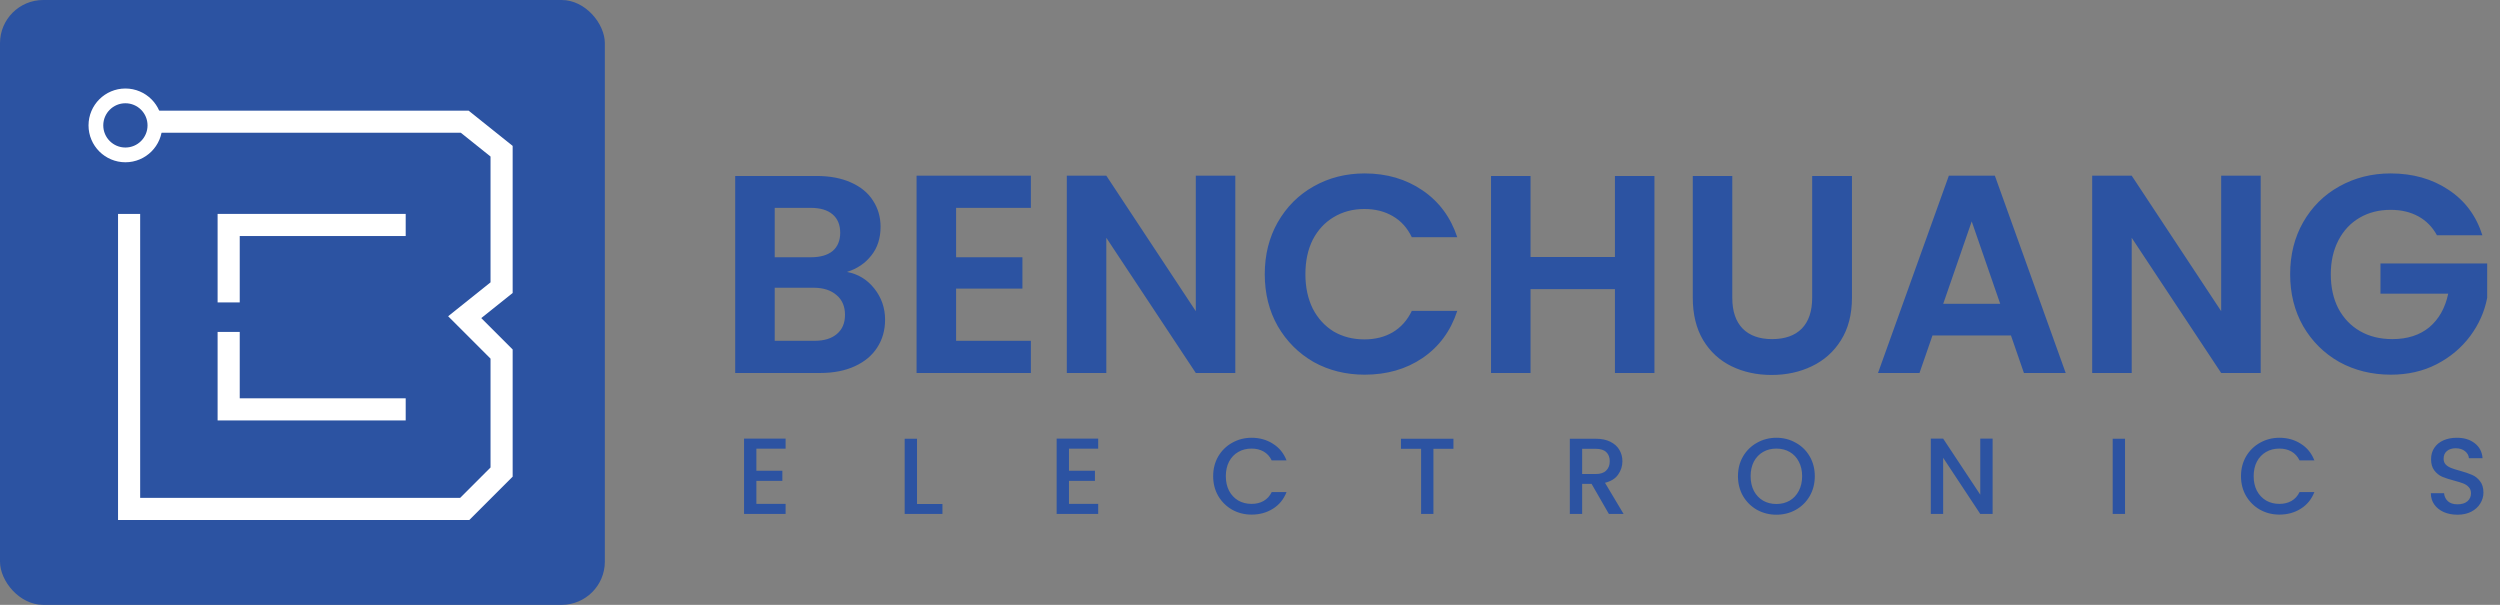 <?xml version="1.0" encoding="UTF-8"?>
<svg xmlns="http://www.w3.org/2000/svg" width="248" height="60" viewBox="0 0 248 60" fill="none">
  <rect x="0" y="0" width="248" height="60" fill="#808080" stroke="none"/>
  <path d="M84.02 26.976C85.121 27.181 86.027 27.732 86.736 28.628C87.445 29.524 87.8 30.551 87.8 31.708C87.8 32.753 87.539 33.677 87.016 34.48C86.512 35.264 85.775 35.88 84.804 36.328C83.833 36.776 82.685 37 81.36 37H72.932V17.456H80.996C82.321 17.456 83.46 17.671 84.412 18.1C85.383 18.529 86.111 19.127 86.596 19.892C87.1 20.657 87.352 21.525 87.352 22.496C87.352 23.635 87.044 24.587 86.428 25.352C85.831 26.117 85.028 26.659 84.02 26.976ZM76.852 25.52H80.436C81.369 25.52 82.088 25.315 82.592 24.904C83.096 24.475 83.348 23.868 83.348 23.084C83.348 22.3 83.096 21.693 82.592 21.264C82.088 20.835 81.369 20.62 80.436 20.62H76.852V25.52ZM80.8 33.808C81.752 33.808 82.489 33.584 83.012 33.136C83.553 32.688 83.824 32.053 83.824 31.232C83.824 30.392 83.544 29.739 82.984 29.272C82.424 28.787 81.668 28.544 80.716 28.544H76.852V33.808H80.8ZM94.844 20.62V25.52H101.424V28.628H94.844V33.808H102.264V37H90.924V17.428H102.264V20.62H94.844ZM122.543 37H118.623L109.747 23.588V37H105.827V17.428H109.747L118.623 30.868V17.428H122.543V37ZM125.464 27.2C125.464 25.277 125.894 23.56 126.752 22.048C127.63 20.517 128.815 19.332 130.308 18.492C131.82 17.633 133.51 17.204 135.376 17.204C137.56 17.204 139.474 17.764 141.116 18.884C142.759 20.004 143.907 21.553 144.56 23.532H140.052C139.604 22.599 138.97 21.899 138.148 21.432C137.346 20.965 136.412 20.732 135.348 20.732C134.21 20.732 133.192 21.003 132.296 21.544C131.419 22.067 130.728 22.813 130.224 23.784C129.739 24.755 129.496 25.893 129.496 27.2C129.496 28.488 129.739 29.627 130.224 30.616C130.728 31.587 131.419 32.343 132.296 32.884C133.192 33.407 134.21 33.668 135.348 33.668C136.412 33.668 137.346 33.435 138.148 32.968C138.97 32.483 139.604 31.773 140.052 30.84H144.56C143.907 32.837 142.759 34.396 141.116 35.516C139.492 36.617 137.579 37.168 135.376 37.168C133.51 37.168 131.82 36.748 130.308 35.908C128.815 35.049 127.63 33.864 126.752 32.352C125.894 30.84 125.464 29.123 125.464 27.2ZM164.121 17.456V37H160.201V28.684H151.829V37H147.909V17.456H151.829V25.492H160.201V17.456H164.121ZM171.843 17.456V29.552C171.843 30.877 172.188 31.895 172.879 32.604C173.57 33.295 174.54 33.64 175.791 33.64C177.06 33.64 178.04 33.295 178.731 32.604C179.422 31.895 179.767 30.877 179.767 29.552V17.456H183.715V29.524C183.715 31.185 183.351 32.595 182.623 33.752C181.914 34.891 180.952 35.749 179.739 36.328C178.544 36.907 177.21 37.196 175.735 37.196C174.279 37.196 172.954 36.907 171.759 36.328C170.583 35.749 169.65 34.891 168.959 33.752C168.268 32.595 167.923 31.185 167.923 29.524V17.456H171.843ZM199.486 33.276H191.702L190.414 37H186.298L193.326 17.428H197.89L204.918 37H200.774L199.486 33.276ZM198.422 30.14L195.594 21.964L192.766 30.14H198.422ZM224.261 37H220.341L211.465 23.588V37H207.545V17.428H211.465L220.341 30.868V17.428H224.261V37ZM241.743 23.336C241.295 22.515 240.679 21.889 239.895 21.46C239.111 21.031 238.196 20.816 237.151 20.816C235.994 20.816 234.967 21.077 234.071 21.6C233.175 22.123 232.475 22.869 231.971 23.84C231.467 24.811 231.215 25.931 231.215 27.2C231.215 28.507 231.467 29.645 231.971 30.616C232.494 31.587 233.212 32.333 234.127 32.856C235.042 33.379 236.106 33.64 237.319 33.64C238.812 33.64 240.035 33.248 240.987 32.464C241.939 31.661 242.564 30.551 242.863 29.132H236.143V26.136H246.727V29.552C246.466 30.915 245.906 32.175 245.047 33.332C244.188 34.489 243.078 35.423 241.715 36.132C240.371 36.823 238.859 37.168 237.179 37.168C235.294 37.168 233.586 36.748 232.055 35.908C230.543 35.049 229.348 33.864 228.471 32.352C227.612 30.84 227.183 29.123 227.183 27.2C227.183 25.277 227.612 23.56 228.471 22.048C229.348 20.517 230.543 19.332 232.055 18.492C233.586 17.633 235.284 17.204 237.151 17.204C239.354 17.204 241.267 17.745 242.891 18.828C244.515 19.892 245.635 21.395 246.251 23.336H241.743Z" fill="#2C53A2"></path>
  <path d="M75.033 44.511V46.7H77.609V47.699H75.033V49.985H77.931V50.984H73.809V43.512H77.931V44.511H75.033ZM90.968 49.996H93.49V50.984H89.744V43.523H90.968V49.996ZM106.043 44.511V46.7H108.619V47.699H106.043V49.985H108.941V50.984H104.819V43.512H108.941V44.511H106.043ZM120.346 47.237C120.346 46.507 120.514 45.852 120.85 45.273C121.194 44.693 121.655 44.242 122.235 43.92C122.822 43.591 123.462 43.426 124.156 43.426C124.951 43.426 125.656 43.623 126.271 44.017C126.894 44.403 127.345 44.954 127.624 45.67H126.153C125.96 45.276 125.692 44.983 125.348 44.79C125.005 44.596 124.607 44.5 124.156 44.5C123.663 44.5 123.223 44.611 122.836 44.833C122.45 45.054 122.146 45.373 121.924 45.788C121.709 46.203 121.602 46.686 121.602 47.237C121.602 47.788 121.709 48.271 121.924 48.686C122.146 49.102 122.45 49.423 122.836 49.653C123.223 49.874 123.663 49.985 124.156 49.985C124.607 49.985 125.005 49.889 125.348 49.696C125.692 49.502 125.96 49.209 126.153 48.815H127.624C127.345 49.531 126.894 50.082 126.271 50.468C125.656 50.855 124.951 51.048 124.156 51.048C123.455 51.048 122.815 50.887 122.235 50.565C121.655 50.236 121.194 49.781 120.85 49.202C120.514 48.622 120.346 47.967 120.346 47.237ZM144.181 43.523V44.521H142.195V50.984H140.972V44.521H138.975V43.523H144.181ZM159.601 50.984L157.884 47.999H156.95V50.984H155.726V43.523H158.302C158.875 43.523 159.358 43.623 159.752 43.824C160.152 44.024 160.449 44.292 160.643 44.629C160.843 44.965 160.943 45.341 160.943 45.756C160.943 46.242 160.8 46.686 160.514 47.087C160.235 47.481 159.802 47.749 159.215 47.892L161.061 50.984H159.601ZM156.95 47.023H158.302C158.76 47.023 159.104 46.908 159.333 46.679C159.569 46.45 159.687 46.142 159.687 45.756C159.687 45.369 159.573 45.069 159.344 44.854C159.115 44.632 158.768 44.521 158.302 44.521H156.95V47.023ZM176.217 51.059C175.523 51.059 174.882 50.898 174.295 50.576C173.716 50.246 173.254 49.792 172.911 49.212C172.574 48.626 172.406 47.967 172.406 47.237C172.406 46.507 172.574 45.852 172.911 45.273C173.254 44.693 173.716 44.242 174.295 43.92C174.882 43.591 175.523 43.426 176.217 43.426C176.918 43.426 177.559 43.591 178.138 43.92C178.725 44.242 179.187 44.693 179.523 45.273C179.859 45.852 180.028 46.507 180.028 47.237C180.028 47.967 179.859 48.626 179.523 49.212C179.187 49.792 178.725 50.246 178.138 50.576C177.559 50.898 176.918 51.059 176.217 51.059ZM176.217 49.996C176.711 49.996 177.151 49.885 177.537 49.663C177.924 49.434 178.224 49.112 178.439 48.697C178.661 48.275 178.772 47.788 178.772 47.237C178.772 46.686 178.661 46.203 178.439 45.788C178.224 45.373 177.924 45.054 177.537 44.833C177.151 44.611 176.711 44.5 176.217 44.5C175.723 44.5 175.283 44.611 174.896 44.833C174.51 45.054 174.206 45.373 173.984 45.788C173.769 46.203 173.662 46.686 173.662 47.237C173.662 47.788 173.769 48.275 173.984 48.697C174.206 49.112 174.51 49.434 174.896 49.663C175.283 49.885 175.723 49.996 176.217 49.996ZM197.667 50.984H196.443L192.761 45.412V50.984H191.537V43.512H192.761L196.443 49.073V43.512H197.667V50.984ZM210.803 43.523V50.984H209.579V43.523H210.803ZM222.307 47.237C222.307 46.507 222.475 45.852 222.811 45.273C223.155 44.693 223.616 44.242 224.196 43.92C224.783 43.591 225.423 43.426 226.118 43.426C226.912 43.426 227.617 43.623 228.232 44.017C228.855 44.403 229.306 44.954 229.585 45.67H228.114C227.921 45.276 227.653 44.983 227.309 44.79C226.966 44.596 226.568 44.5 226.118 44.5C225.624 44.5 225.184 44.611 224.797 44.833C224.411 45.054 224.107 45.373 223.885 45.788C223.67 46.203 223.563 46.686 223.563 47.237C223.563 47.788 223.67 48.271 223.885 48.686C224.107 49.102 224.411 49.423 224.797 49.653C225.184 49.874 225.624 49.985 226.118 49.985C226.568 49.985 226.966 49.889 227.309 49.696C227.653 49.502 227.921 49.209 228.114 48.815H229.585C229.306 49.531 228.855 50.082 228.232 50.468C227.617 50.855 226.912 51.048 226.118 51.048C225.416 51.048 224.776 50.887 224.196 50.565C223.616 50.236 223.155 49.781 222.811 49.202C222.475 48.622 222.307 47.967 222.307 47.237ZM243.781 51.059C243.28 51.059 242.829 50.973 242.428 50.801C242.028 50.622 241.713 50.372 241.484 50.05C241.255 49.728 241.14 49.352 241.14 48.923H242.45C242.478 49.245 242.604 49.509 242.825 49.717C243.054 49.925 243.373 50.028 243.781 50.028C244.203 50.028 244.532 49.928 244.768 49.728C245.005 49.52 245.123 49.255 245.123 48.933C245.123 48.683 245.048 48.479 244.897 48.321C244.754 48.164 244.572 48.042 244.35 47.956C244.135 47.871 243.835 47.778 243.448 47.677C242.961 47.548 242.564 47.42 242.257 47.291C241.956 47.155 241.698 46.947 241.484 46.668C241.269 46.389 241.162 46.017 241.162 45.552C241.162 45.123 241.269 44.747 241.484 44.425C241.698 44.103 241.999 43.856 242.385 43.684C242.772 43.512 243.219 43.426 243.727 43.426C244.45 43.426 245.04 43.609 245.498 43.974C245.964 44.332 246.221 44.825 246.271 45.455H244.919C244.897 45.183 244.768 44.951 244.532 44.758C244.296 44.564 243.985 44.468 243.598 44.468C243.248 44.468 242.961 44.557 242.74 44.736C242.518 44.915 242.407 45.173 242.407 45.509C242.407 45.738 242.475 45.928 242.611 46.078C242.754 46.221 242.933 46.336 243.148 46.421C243.362 46.507 243.656 46.6 244.028 46.7C244.522 46.837 244.922 46.972 245.23 47.108C245.545 47.244 245.81 47.456 246.024 47.742C246.246 48.021 246.357 48.397 246.357 48.869C246.357 49.248 246.253 49.606 246.046 49.942C245.846 50.279 245.549 50.551 245.155 50.758C244.768 50.959 244.31 51.059 243.781 51.059Z" fill="#2C53A2"></path>
  <rect width="60" height="60" rx="4.286" fill="#2C53A2"></rect>
  <circle cx="12.44" cy="12.439" r="2.927" stroke="white" stroke-width="1.463"></circle>
  <path d="M15.368 12.073H46.099L49.758 15V28.537L46.099 31.463L49.758 35.122V46.829L46.099 50.488H12.807V21.22" stroke="white" stroke-width="2.195"></path>
  <path d="M40.245 22.317H22.684V30" stroke="white" stroke-width="2.195"></path>
  <path d="M40.245 40.61H22.684V32.927" stroke="white" stroke-width="2.195"></path>
</svg>
